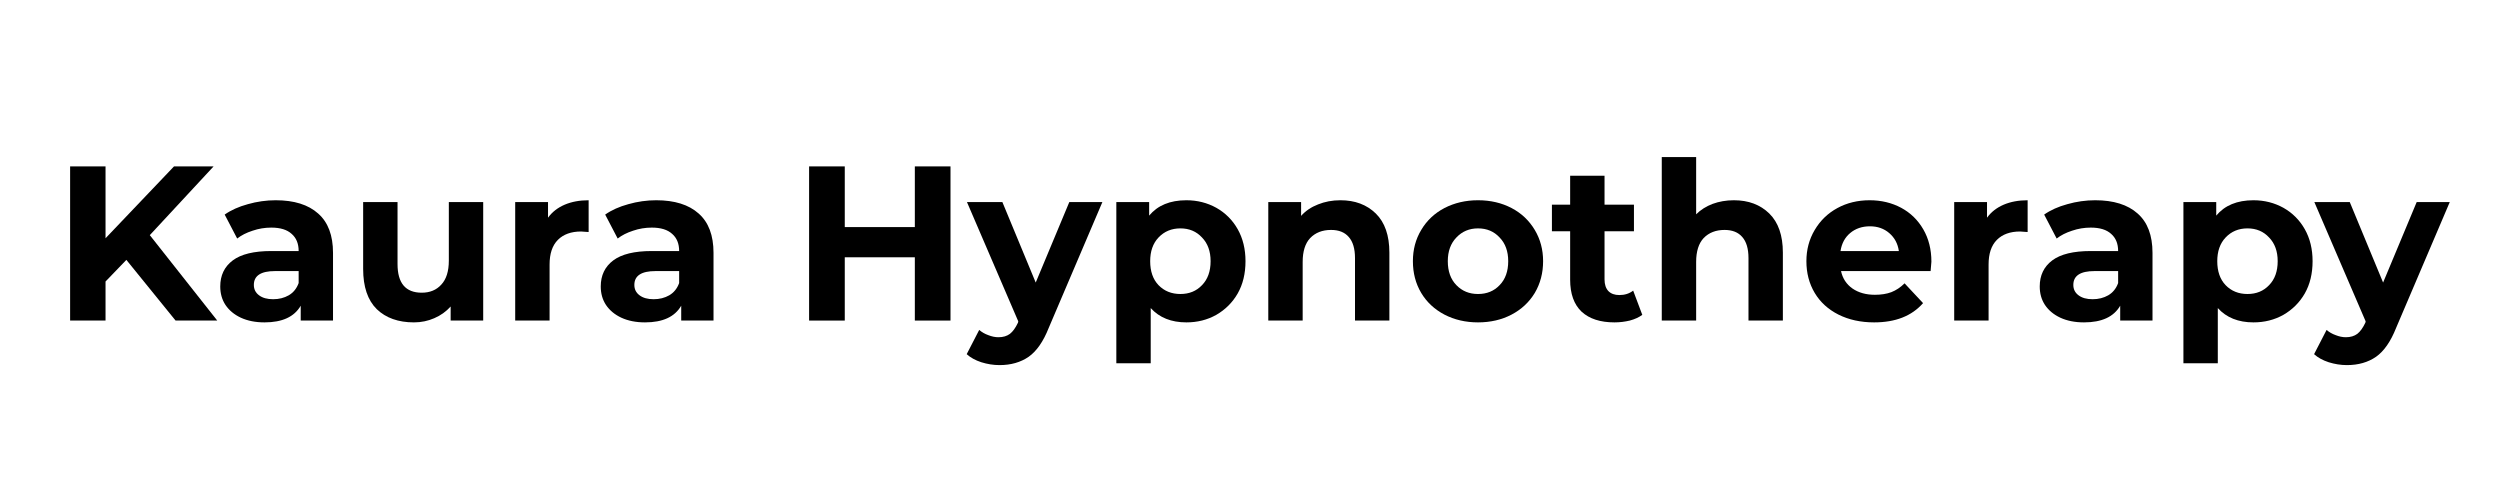 <svg xmlns="http://www.w3.org/2000/svg" xmlns:xlink="http://www.w3.org/1999/xlink" width="200" zoomAndPan="magnify" viewBox="0 0 150 30" height="40" preserveAspectRatio="xMidYMid meet" version="1.2"><defs/><g id="6b91b5ecd3"><g style="fill:#000000;fill-opacity:1;"><g transform="translate(3.113, 19.234)"><path style="stroke:none" d="M 4.469 -3.641 L 3.219 -2.344 L 3.219 0 L 1.094 0 L 1.094 -9.25 L 3.219 -9.25 L 3.219 -4.938 L 7.328 -9.25 L 9.703 -9.25 L 5.875 -5.125 L 9.922 0 L 7.422 0 Z M 4.469 -3.641 "/></g></g><g style="fill:#000000;fill-opacity:1;"><g transform="translate(12.731, 19.234)"><path style="stroke:none" d="M 3.812 -7.219 C 4.914 -7.219 5.766 -6.953 6.359 -6.422 C 6.953 -5.898 7.25 -5.113 7.25 -4.062 L 7.25 0 L 5.312 0 L 5.312 -0.891 C 4.926 -0.223 4.203 0.109 3.141 0.109 C 2.598 0.109 2.125 0.016 1.719 -0.172 C 1.32 -0.359 1.016 -0.613 0.797 -0.938 C 0.586 -1.258 0.484 -1.629 0.484 -2.047 C 0.484 -2.711 0.734 -3.234 1.234 -3.609 C 1.734 -3.984 2.504 -4.172 3.547 -4.172 L 5.188 -4.172 C 5.188 -4.617 5.047 -4.961 4.766 -5.203 C 4.492 -5.453 4.086 -5.578 3.547 -5.578 C 3.16 -5.578 2.785 -5.516 2.422 -5.391 C 2.055 -5.273 1.75 -5.117 1.5 -4.922 L 0.75 -6.359 C 1.133 -6.629 1.598 -6.836 2.141 -6.984 C 2.691 -7.141 3.25 -7.219 3.812 -7.219 Z M 3.656 -1.281 C 4.008 -1.281 4.32 -1.359 4.594 -1.516 C 4.875 -1.68 5.07 -1.926 5.188 -2.25 L 5.188 -2.969 L 3.766 -2.969 C 2.922 -2.969 2.5 -2.691 2.5 -2.141 C 2.5 -1.879 2.602 -1.672 2.812 -1.516 C 3.02 -1.359 3.301 -1.281 3.656 -1.281 Z M 3.656 -1.281 "/></g></g><g style="fill:#000000;fill-opacity:1;"><g transform="translate(20.883, 19.234)"><path style="stroke:none" d="M 8.109 -7.109 L 8.109 0 L 6.156 0 L 6.156 -0.844 C 5.883 -0.539 5.555 -0.305 5.172 -0.141 C 4.797 0.023 4.391 0.109 3.953 0.109 C 3.016 0.109 2.27 -0.156 1.719 -0.688 C 1.176 -1.227 0.906 -2.031 0.906 -3.094 L 0.906 -7.109 L 2.969 -7.109 L 2.969 -3.391 C 2.969 -2.242 3.453 -1.672 4.422 -1.672 C 4.91 -1.672 5.301 -1.832 5.594 -2.156 C 5.895 -2.477 6.047 -2.957 6.047 -3.594 L 6.047 -7.109 Z M 8.109 -7.109 "/></g></g><g style="fill:#000000;fill-opacity:1;"><g transform="translate(29.959, 19.234)"><path style="stroke:none" d="M 2.922 -6.172 C 3.172 -6.516 3.504 -6.773 3.922 -6.953 C 4.336 -7.129 4.816 -7.219 5.359 -7.219 L 5.359 -5.312 C 5.129 -5.332 4.977 -5.344 4.906 -5.344 C 4.312 -5.344 3.848 -5.176 3.516 -4.844 C 3.18 -4.508 3.016 -4.016 3.016 -3.359 L 3.016 0 L 0.953 0 L 0.953 -7.109 L 2.922 -7.109 Z M 2.922 -6.172 "/></g></g><g style="fill:#000000;fill-opacity:1;"><g transform="translate(35.561, 19.234)"><path style="stroke:none" d="M 3.812 -7.219 C 4.914 -7.219 5.766 -6.953 6.359 -6.422 C 6.953 -5.898 7.25 -5.113 7.25 -4.062 L 7.25 0 L 5.312 0 L 5.312 -0.891 C 4.926 -0.223 4.203 0.109 3.141 0.109 C 2.598 0.109 2.125 0.016 1.719 -0.172 C 1.32 -0.359 1.016 -0.613 0.797 -0.938 C 0.586 -1.258 0.484 -1.629 0.484 -2.047 C 0.484 -2.711 0.734 -3.234 1.234 -3.609 C 1.734 -3.984 2.504 -4.172 3.547 -4.172 L 5.188 -4.172 C 5.188 -4.617 5.047 -4.961 4.766 -5.203 C 4.492 -5.453 4.086 -5.578 3.547 -5.578 C 3.16 -5.578 2.785 -5.516 2.422 -5.391 C 2.055 -5.273 1.75 -5.117 1.5 -4.922 L 0.75 -6.359 C 1.133 -6.629 1.598 -6.836 2.141 -6.984 C 2.691 -7.141 3.25 -7.219 3.812 -7.219 Z M 3.656 -1.281 C 4.008 -1.281 4.32 -1.359 4.594 -1.516 C 4.875 -1.68 5.07 -1.926 5.188 -2.25 L 5.188 -2.969 L 3.766 -2.969 C 2.922 -2.969 2.5 -2.691 2.5 -2.141 C 2.5 -1.879 2.602 -1.672 2.812 -1.516 C 3.02 -1.359 3.301 -1.281 3.656 -1.281 Z M 3.656 -1.281 "/></g></g><g style="fill:#000000;fill-opacity:1;"><g transform="translate(43.713, 19.234)"><path style="stroke:none" d=""/></g></g><g style="fill:#000000;fill-opacity:1;"><g transform="translate(47.452, 19.234)"><path style="stroke:none" d="M 9.578 -9.25 L 9.578 0 L 7.438 0 L 7.438 -3.797 L 3.234 -3.797 L 3.234 0 L 1.094 0 L 1.094 -9.25 L 3.234 -9.25 L 3.234 -5.609 L 7.438 -5.609 L 7.438 -9.25 Z M 9.578 -9.25 "/></g></g><g style="fill:#000000;fill-opacity:1;"><g transform="translate(58.127, 19.234)"><path style="stroke:none" d="M 8.016 -7.109 L 4.797 0.438 C 4.473 1.258 4.07 1.836 3.594 2.172 C 3.113 2.504 2.531 2.672 1.844 2.672 C 1.477 2.672 1.113 2.613 0.75 2.5 C 0.395 2.383 0.102 2.223 -0.125 2.016 L 0.625 0.562 C 0.781 0.695 0.961 0.801 1.172 0.875 C 1.379 0.957 1.582 1 1.781 1 C 2.062 1 2.289 0.93 2.469 0.797 C 2.645 0.66 2.805 0.438 2.953 0.125 L 2.969 0.047 L -0.109 -7.109 L 2.016 -7.109 L 4.016 -2.281 L 6.031 -7.109 Z M 8.016 -7.109 "/></g></g><g style="fill:#000000;fill-opacity:1;"><g transform="translate(66.027, 19.234)"><path style="stroke:none" d="M 5.156 -7.219 C 5.812 -7.219 6.41 -7.066 6.953 -6.766 C 7.492 -6.461 7.922 -6.035 8.234 -5.484 C 8.547 -4.93 8.703 -4.289 8.703 -3.562 C 8.703 -2.82 8.547 -2.176 8.234 -1.625 C 7.922 -1.082 7.492 -0.656 6.953 -0.344 C 6.41 -0.039 5.812 0.109 5.156 0.109 C 4.25 0.109 3.535 -0.176 3.016 -0.75 L 3.016 2.562 L 0.953 2.562 L 0.953 -7.109 L 2.922 -7.109 L 2.922 -6.297 C 3.43 -6.91 4.176 -7.219 5.156 -7.219 Z M 4.797 -1.594 C 5.328 -1.594 5.758 -1.77 6.094 -2.125 C 6.438 -2.477 6.609 -2.957 6.609 -3.562 C 6.609 -4.156 6.438 -4.629 6.094 -4.984 C 5.758 -5.348 5.328 -5.531 4.797 -5.531 C 4.266 -5.531 3.828 -5.348 3.484 -4.984 C 3.148 -4.629 2.984 -4.156 2.984 -3.562 C 2.984 -2.957 3.148 -2.477 3.484 -2.125 C 3.828 -1.77 4.266 -1.594 4.797 -1.594 Z M 4.797 -1.594 "/></g></g><g style="fill:#000000;fill-opacity:1;"><g transform="translate(75.144, 19.234)"><path style="stroke:none" d="M 5.281 -7.219 C 6.156 -7.219 6.863 -6.953 7.406 -6.422 C 7.945 -5.891 8.219 -5.109 8.219 -4.078 L 8.219 0 L 6.156 0 L 6.156 -3.75 C 6.156 -4.312 6.031 -4.734 5.781 -5.016 C 5.539 -5.297 5.188 -5.438 4.719 -5.438 C 4.195 -5.438 3.781 -5.273 3.469 -4.953 C 3.164 -4.629 3.016 -4.148 3.016 -3.516 L 3.016 0 L 0.953 0 L 0.953 -7.109 L 2.922 -7.109 L 2.922 -6.281 C 3.191 -6.582 3.531 -6.812 3.938 -6.969 C 4.344 -7.133 4.789 -7.219 5.281 -7.219 Z M 5.281 -7.219 "/></g></g><g style="fill:#000000;fill-opacity:1;"><g transform="translate(84.352, 19.234)"><path style="stroke:none" d="M 4.328 0.109 C 3.586 0.109 2.914 -0.047 2.312 -0.359 C 1.719 -0.672 1.254 -1.102 0.922 -1.656 C 0.586 -2.219 0.422 -2.852 0.422 -3.562 C 0.422 -4.258 0.586 -4.883 0.922 -5.438 C 1.254 -6 1.719 -6.438 2.312 -6.75 C 2.914 -7.062 3.586 -7.219 4.328 -7.219 C 5.078 -7.219 5.75 -7.062 6.344 -6.75 C 6.938 -6.438 7.398 -6 7.734 -5.438 C 8.066 -4.883 8.234 -4.258 8.234 -3.562 C 8.234 -2.852 8.066 -2.219 7.734 -1.656 C 7.398 -1.102 6.938 -0.672 6.344 -0.359 C 5.75 -0.047 5.078 0.109 4.328 0.109 Z M 4.328 -1.594 C 4.859 -1.594 5.289 -1.77 5.625 -2.125 C 5.969 -2.477 6.141 -2.957 6.141 -3.562 C 6.141 -4.156 5.969 -4.629 5.625 -4.984 C 5.289 -5.348 4.859 -5.531 4.328 -5.531 C 3.805 -5.531 3.375 -5.348 3.031 -4.984 C 2.688 -4.629 2.516 -4.156 2.516 -3.562 C 2.516 -2.957 2.688 -2.477 3.031 -2.125 C 3.375 -1.77 3.805 -1.594 4.328 -1.594 Z M 4.328 -1.594 "/></g></g><g style="fill:#000000;fill-opacity:1;"><g transform="translate(93.006, 19.234)"><path style="stroke:none" d="M 5.531 -0.344 C 5.332 -0.195 5.082 -0.082 4.781 0 C 4.488 0.07 4.18 0.109 3.859 0.109 C 3.016 0.109 2.359 -0.102 1.891 -0.531 C 1.43 -0.969 1.203 -1.609 1.203 -2.453 L 1.203 -5.359 L 0.109 -5.359 L 0.109 -6.953 L 1.203 -6.953 L 1.203 -8.688 L 3.266 -8.688 L 3.266 -6.953 L 5.031 -6.953 L 5.031 -5.359 L 3.266 -5.359 L 3.266 -2.469 C 3.266 -2.164 3.344 -1.93 3.5 -1.766 C 3.656 -1.609 3.875 -1.531 4.156 -1.531 C 4.477 -1.531 4.754 -1.617 4.984 -1.797 Z M 5.531 -0.344 "/></g></g><g style="fill:#000000;fill-opacity:1;"><g transform="translate(98.753, 19.234)"><path style="stroke:none" d="M 5.281 -7.219 C 6.156 -7.219 6.863 -6.953 7.406 -6.422 C 7.945 -5.891 8.219 -5.109 8.219 -4.078 L 8.219 0 L 6.156 0 L 6.156 -3.75 C 6.156 -4.312 6.031 -4.734 5.781 -5.016 C 5.539 -5.297 5.188 -5.438 4.719 -5.438 C 4.195 -5.438 3.781 -5.273 3.469 -4.953 C 3.164 -4.629 3.016 -4.148 3.016 -3.516 L 3.016 0 L 0.953 0 L 0.953 -9.812 L 3.016 -9.812 L 3.016 -6.375 C 3.285 -6.645 3.613 -6.852 4 -7 C 4.395 -7.145 4.82 -7.219 5.281 -7.219 Z M 5.281 -7.219 "/></g></g><g style="fill:#000000;fill-opacity:1;"><g transform="translate(107.962, 19.234)"><path style="stroke:none" d="M 7.922 -3.531 C 7.922 -3.5 7.906 -3.312 7.875 -2.969 L 2.5 -2.969 C 2.594 -2.531 2.82 -2.18 3.188 -1.922 C 3.551 -1.672 4 -1.547 4.531 -1.547 C 4.906 -1.547 5.234 -1.598 5.516 -1.703 C 5.805 -1.816 6.07 -1.992 6.312 -2.234 L 7.422 -1.047 C 6.742 -0.273 5.766 0.109 4.484 0.109 C 3.68 0.109 2.969 -0.047 2.344 -0.359 C 1.727 -0.672 1.254 -1.102 0.922 -1.656 C 0.586 -2.219 0.422 -2.852 0.422 -3.562 C 0.422 -4.25 0.586 -4.875 0.922 -5.438 C 1.254 -6 1.707 -6.438 2.281 -6.75 C 2.852 -7.062 3.5 -7.219 4.219 -7.219 C 4.914 -7.219 5.547 -7.066 6.109 -6.766 C 6.672 -6.461 7.113 -6.031 7.438 -5.469 C 7.758 -4.914 7.922 -4.27 7.922 -3.531 Z M 4.234 -5.656 C 3.766 -5.656 3.367 -5.52 3.047 -5.25 C 2.734 -4.988 2.539 -4.629 2.469 -4.172 L 5.969 -4.172 C 5.906 -4.617 5.711 -4.977 5.391 -5.25 C 5.078 -5.52 4.691 -5.656 4.234 -5.656 Z M 4.234 -5.656 "/></g></g><g style="fill:#000000;fill-opacity:1;"><g transform="translate(116.299, 19.234)"><path style="stroke:none" d="M 2.922 -6.172 C 3.172 -6.516 3.504 -6.773 3.922 -6.953 C 4.336 -7.129 4.816 -7.219 5.359 -7.219 L 5.359 -5.312 C 5.129 -5.332 4.977 -5.344 4.906 -5.344 C 4.312 -5.344 3.848 -5.176 3.516 -4.844 C 3.18 -4.508 3.016 -4.016 3.016 -3.359 L 3.016 0 L 0.953 0 L 0.953 -7.109 L 2.922 -7.109 Z M 2.922 -6.172 "/></g></g><g style="fill:#000000;fill-opacity:1;"><g transform="translate(121.9, 19.234)"><path style="stroke:none" d="M 3.812 -7.219 C 4.914 -7.219 5.766 -6.953 6.359 -6.422 C 6.953 -5.898 7.25 -5.113 7.25 -4.062 L 7.25 0 L 5.312 0 L 5.312 -0.891 C 4.926 -0.223 4.203 0.109 3.141 0.109 C 2.598 0.109 2.125 0.016 1.719 -0.172 C 1.32 -0.359 1.016 -0.613 0.797 -0.938 C 0.586 -1.258 0.484 -1.629 0.484 -2.047 C 0.484 -2.711 0.734 -3.234 1.234 -3.609 C 1.734 -3.984 2.504 -4.172 3.547 -4.172 L 5.188 -4.172 C 5.188 -4.617 5.047 -4.961 4.766 -5.203 C 4.492 -5.453 4.086 -5.578 3.547 -5.578 C 3.16 -5.578 2.785 -5.516 2.422 -5.391 C 2.055 -5.273 1.75 -5.117 1.5 -4.922 L 0.75 -6.359 C 1.133 -6.629 1.598 -6.836 2.141 -6.984 C 2.691 -7.141 3.25 -7.219 3.812 -7.219 Z M 3.656 -1.281 C 4.008 -1.281 4.32 -1.359 4.594 -1.516 C 4.875 -1.68 5.07 -1.926 5.188 -2.25 L 5.188 -2.969 L 3.766 -2.969 C 2.922 -2.969 2.5 -2.691 2.5 -2.141 C 2.5 -1.879 2.602 -1.672 2.812 -1.516 C 3.02 -1.359 3.301 -1.281 3.656 -1.281 Z M 3.656 -1.281 "/></g></g><g style="fill:#000000;fill-opacity:1;"><g transform="translate(130.052, 19.234)"><path style="stroke:none" d="M 5.156 -7.219 C 5.812 -7.219 6.41 -7.066 6.953 -6.766 C 7.492 -6.461 7.922 -6.035 8.234 -5.484 C 8.547 -4.93 8.703 -4.289 8.703 -3.562 C 8.703 -2.82 8.547 -2.176 8.234 -1.625 C 7.922 -1.082 7.492 -0.656 6.953 -0.344 C 6.41 -0.039 5.812 0.109 5.156 0.109 C 4.25 0.109 3.535 -0.176 3.016 -0.75 L 3.016 2.562 L 0.953 2.562 L 0.953 -7.109 L 2.922 -7.109 L 2.922 -6.297 C 3.43 -6.91 4.176 -7.219 5.156 -7.219 Z M 4.797 -1.594 C 5.328 -1.594 5.758 -1.77 6.094 -2.125 C 6.438 -2.477 6.609 -2.957 6.609 -3.562 C 6.609 -4.156 6.438 -4.629 6.094 -4.984 C 5.758 -5.348 5.328 -5.531 4.797 -5.531 C 4.266 -5.531 3.828 -5.348 3.484 -4.984 C 3.148 -4.629 2.984 -4.156 2.984 -3.562 C 2.984 -2.957 3.148 -2.477 3.484 -2.125 C 3.828 -1.77 4.266 -1.594 4.797 -1.594 Z M 4.797 -1.594 "/></g></g><g style="fill:#000000;fill-opacity:1;"><g transform="translate(138.97, 19.234)"><path style="stroke:none" d="M 8.016 -7.109 L 4.797 0.438 C 4.473 1.258 4.07 1.836 3.594 2.172 C 3.113 2.504 2.531 2.672 1.844 2.672 C 1.477 2.672 1.113 2.613 0.75 2.5 C 0.395 2.383 0.102 2.223 -0.125 2.016 L 0.625 0.562 C 0.781 0.695 0.961 0.801 1.172 0.875 C 1.379 0.957 1.582 1 1.781 1 C 2.062 1 2.289 0.93 2.469 0.797 C 2.645 0.66 2.805 0.438 2.953 0.125 L 2.969 0.047 L -0.109 -7.109 L 2.016 -7.109 L 4.016 -2.281 L 6.031 -7.109 Z M 8.016 -7.109 "/></g></g></g></svg>